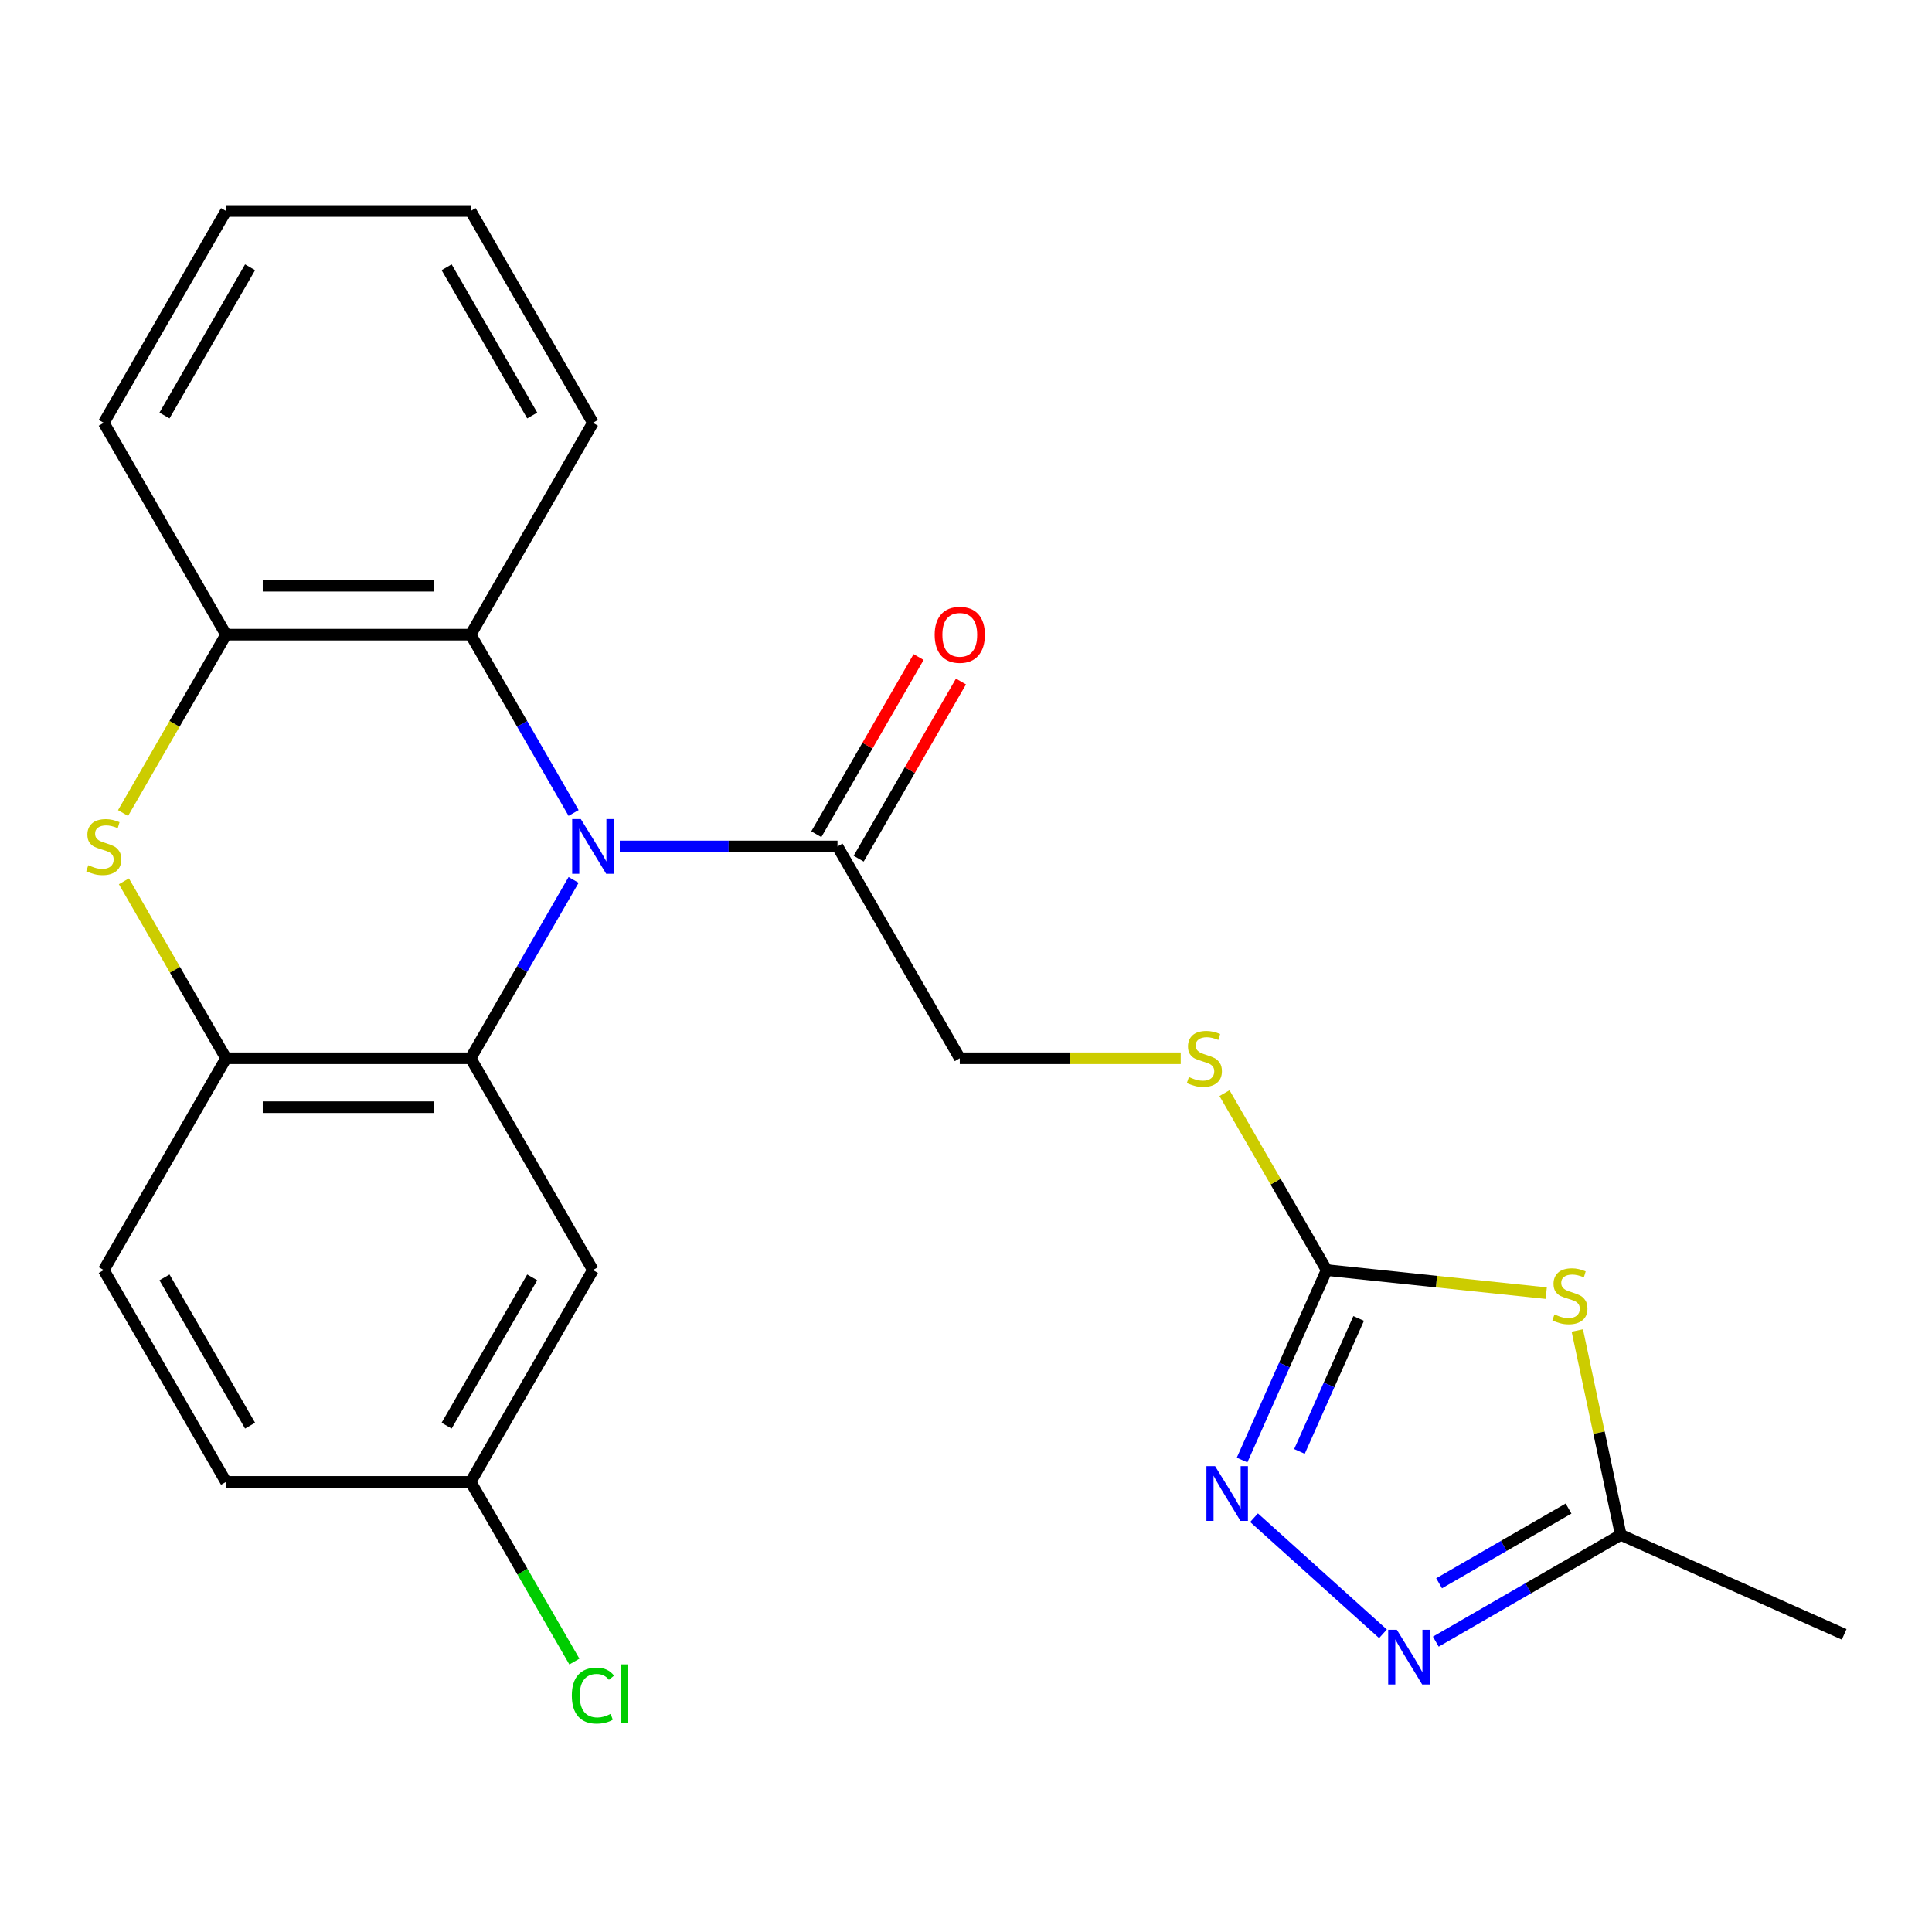 <?xml version='1.0' encoding='iso-8859-1'?>
<svg version='1.1' baseProfile='full'
              xmlns='http://www.w3.org/2000/svg'
                      xmlns:rdkit='http://www.rdkit.org/xml'
                      xmlns:xlink='http://www.w3.org/1999/xlink'
                  xml:space='preserve'
width='1000px' height='1000px' viewBox='0 0 1000 1000'>
<!-- END OF HEADER -->
<rect style='opacity:1.0;fill:#FFFFFF;stroke:none' width='1000' height='1000' x='0' y='0'> </rect>
<path class='bond-0' d='M 296.893,455.445 L 270.246,501.599' style='fill:none;fill-rule:evenodd;stroke:#0000FF;stroke-width:6px;stroke-linecap:butt;stroke-linejoin:miter;stroke-opacity:1' />
<path class='bond-0' d='M 270.246,501.599 L 243.599,547.754' style='fill:none;fill-rule:evenodd;stroke:#000000;stroke-width:6px;stroke-linecap:butt;stroke-linejoin:miter;stroke-opacity:1' />
<path class='bond-7' d='M 296.893,420.795 L 270.246,374.641' style='fill:none;fill-rule:evenodd;stroke:#0000FF;stroke-width:6px;stroke-linecap:butt;stroke-linejoin:miter;stroke-opacity:1' />
<path class='bond-7' d='M 270.246,374.641 L 243.599,328.487' style='fill:none;fill-rule:evenodd;stroke:#000000;stroke-width:6px;stroke-linecap:butt;stroke-linejoin:miter;stroke-opacity:1' />
<path class='bond-8' d='M 320.8,438.12 L 377.145,438.12' style='fill:none;fill-rule:evenodd;stroke:#0000FF;stroke-width:6px;stroke-linecap:butt;stroke-linejoin:miter;stroke-opacity:1' />
<path class='bond-8' d='M 377.145,438.12 L 433.489,438.12' style='fill:none;fill-rule:evenodd;stroke:#000000;stroke-width:6px;stroke-linecap:butt;stroke-linejoin:miter;stroke-opacity:1' />
<path class='bond-6' d='M 243.599,547.754 L 117.005,547.754' style='fill:none;fill-rule:evenodd;stroke:#000000;stroke-width:6px;stroke-linecap:butt;stroke-linejoin:miter;stroke-opacity:1' />
<path class='bond-6' d='M 224.61,573.072 L 135.994,573.072' style='fill:none;fill-rule:evenodd;stroke:#000000;stroke-width:6px;stroke-linecap:butt;stroke-linejoin:miter;stroke-opacity:1' />
<path class='bond-11' d='M 243.599,547.754 L 306.896,657.387' style='fill:none;fill-rule:evenodd;stroke:#000000;stroke-width:6px;stroke-linecap:butt;stroke-linejoin:miter;stroke-opacity:1' />
<path class='bond-1' d='M 800.331,669.332 L 743.504,663.36' style='fill:none;fill-rule:evenodd;stroke:#CCCC00;stroke-width:6px;stroke-linecap:butt;stroke-linejoin:miter;stroke-opacity:1' />
<path class='bond-1' d='M 743.504,663.36 L 686.676,657.387' style='fill:none;fill-rule:evenodd;stroke:#000000;stroke-width:6px;stroke-linecap:butt;stroke-linejoin:miter;stroke-opacity:1' />
<path class='bond-10' d='M 816.412,688.664 L 827.654,741.555' style='fill:none;fill-rule:evenodd;stroke:#CCCC00;stroke-width:6px;stroke-linecap:butt;stroke-linejoin:miter;stroke-opacity:1' />
<path class='bond-10' d='M 827.654,741.555 L 838.896,794.447' style='fill:none;fill-rule:evenodd;stroke:#000000;stroke-width:6px;stroke-linecap:butt;stroke-linejoin:miter;stroke-opacity:1' />
<path class='bond-2' d='M 686.676,657.387 L 660.237,611.593' style='fill:none;fill-rule:evenodd;stroke:#000000;stroke-width:6px;stroke-linecap:butt;stroke-linejoin:miter;stroke-opacity:1' />
<path class='bond-2' d='M 660.237,611.593 L 633.798,565.798' style='fill:none;fill-rule:evenodd;stroke:#CCCC00;stroke-width:6px;stroke-linecap:butt;stroke-linejoin:miter;stroke-opacity:1' />
<path class='bond-4' d='M 686.676,657.387 L 664.788,706.549' style='fill:none;fill-rule:evenodd;stroke:#000000;stroke-width:6px;stroke-linecap:butt;stroke-linejoin:miter;stroke-opacity:1' />
<path class='bond-4' d='M 664.788,706.549 L 642.899,755.711' style='fill:none;fill-rule:evenodd;stroke:#0000FF;stroke-width:6px;stroke-linecap:butt;stroke-linejoin:miter;stroke-opacity:1' />
<path class='bond-4' d='M 703.239,682.433 L 687.918,716.847' style='fill:none;fill-rule:evenodd;stroke:#000000;stroke-width:6px;stroke-linecap:butt;stroke-linejoin:miter;stroke-opacity:1' />
<path class='bond-4' d='M 687.918,716.847 L 672.596,751.26' style='fill:none;fill-rule:evenodd;stroke:#0000FF;stroke-width:6px;stroke-linecap:butt;stroke-linejoin:miter;stroke-opacity:1' />
<path class='bond-3' d='M 63.688,420.835 L 90.347,374.661' style='fill:none;fill-rule:evenodd;stroke:#CCCC00;stroke-width:6px;stroke-linecap:butt;stroke-linejoin:miter;stroke-opacity:1' />
<path class='bond-3' d='M 90.347,374.661 L 117.005,328.487' style='fill:none;fill-rule:evenodd;stroke:#000000;stroke-width:6px;stroke-linecap:butt;stroke-linejoin:miter;stroke-opacity:1' />
<path class='bond-24' d='M 64.127,456.165 L 90.566,501.959' style='fill:none;fill-rule:evenodd;stroke:#CCCC00;stroke-width:6px;stroke-linecap:butt;stroke-linejoin:miter;stroke-opacity:1' />
<path class='bond-24' d='M 90.566,501.959 L 117.005,547.754' style='fill:none;fill-rule:evenodd;stroke:#000000;stroke-width:6px;stroke-linecap:butt;stroke-linejoin:miter;stroke-opacity:1' />
<path class='bond-5' d='M 649.091,785.556 L 715.826,845.645' style='fill:none;fill-rule:evenodd;stroke:#0000FF;stroke-width:6px;stroke-linecap:butt;stroke-linejoin:miter;stroke-opacity:1' />
<path class='bond-27' d='M 743.168,849.715 L 791.032,822.081' style='fill:none;fill-rule:evenodd;stroke:#0000FF;stroke-width:6px;stroke-linecap:butt;stroke-linejoin:miter;stroke-opacity:1' />
<path class='bond-27' d='M 791.032,822.081 L 838.896,794.447' style='fill:none;fill-rule:evenodd;stroke:#000000;stroke-width:6px;stroke-linecap:butt;stroke-linejoin:miter;stroke-opacity:1' />
<path class='bond-27' d='M 744.868,819.498 L 778.373,800.154' style='fill:none;fill-rule:evenodd;stroke:#0000FF;stroke-width:6px;stroke-linecap:butt;stroke-linejoin:miter;stroke-opacity:1' />
<path class='bond-27' d='M 778.373,800.154 L 811.878,780.81' style='fill:none;fill-rule:evenodd;stroke:#000000;stroke-width:6px;stroke-linecap:butt;stroke-linejoin:miter;stroke-opacity:1' />
<path class='bond-15' d='M 117.005,547.754 L 53.708,657.387' style='fill:none;fill-rule:evenodd;stroke:#000000;stroke-width:6px;stroke-linecap:butt;stroke-linejoin:miter;stroke-opacity:1' />
<path class='bond-9' d='M 243.599,328.487 L 117.005,328.487' style='fill:none;fill-rule:evenodd;stroke:#000000;stroke-width:6px;stroke-linecap:butt;stroke-linejoin:miter;stroke-opacity:1' />
<path class='bond-9' d='M 224.61,303.168 L 135.994,303.168' style='fill:none;fill-rule:evenodd;stroke:#000000;stroke-width:6px;stroke-linecap:butt;stroke-linejoin:miter;stroke-opacity:1' />
<path class='bond-19' d='M 243.599,328.487 L 306.896,218.854' style='fill:none;fill-rule:evenodd;stroke:#000000;stroke-width:6px;stroke-linecap:butt;stroke-linejoin:miter;stroke-opacity:1' />
<path class='bond-13' d='M 433.489,438.12 L 496.786,547.754' style='fill:none;fill-rule:evenodd;stroke:#000000;stroke-width:6px;stroke-linecap:butt;stroke-linejoin:miter;stroke-opacity:1' />
<path class='bond-14' d='M 444.452,444.45 L 470.926,398.596' style='fill:none;fill-rule:evenodd;stroke:#000000;stroke-width:6px;stroke-linecap:butt;stroke-linejoin:miter;stroke-opacity:1' />
<path class='bond-14' d='M 470.926,398.596 L 497.4,352.742' style='fill:none;fill-rule:evenodd;stroke:#FF0000;stroke-width:6px;stroke-linecap:butt;stroke-linejoin:miter;stroke-opacity:1' />
<path class='bond-14' d='M 422.526,431.791 L 449,385.936' style='fill:none;fill-rule:evenodd;stroke:#000000;stroke-width:6px;stroke-linecap:butt;stroke-linejoin:miter;stroke-opacity:1' />
<path class='bond-14' d='M 449,385.936 L 475.474,340.082' style='fill:none;fill-rule:evenodd;stroke:#FF0000;stroke-width:6px;stroke-linecap:butt;stroke-linejoin:miter;stroke-opacity:1' />
<path class='bond-20' d='M 117.005,328.487 L 53.708,218.854' style='fill:none;fill-rule:evenodd;stroke:#000000;stroke-width:6px;stroke-linecap:butt;stroke-linejoin:miter;stroke-opacity:1' />
<path class='bond-21' d='M 838.896,794.447 L 954.545,845.937' style='fill:none;fill-rule:evenodd;stroke:#000000;stroke-width:6px;stroke-linecap:butt;stroke-linejoin:miter;stroke-opacity:1' />
<path class='bond-16' d='M 306.896,657.387 L 243.599,767.02' style='fill:none;fill-rule:evenodd;stroke:#000000;stroke-width:6px;stroke-linecap:butt;stroke-linejoin:miter;stroke-opacity:1' />
<path class='bond-16' d='M 275.474,661.172 L 231.167,737.916' style='fill:none;fill-rule:evenodd;stroke:#000000;stroke-width:6px;stroke-linecap:butt;stroke-linejoin:miter;stroke-opacity:1' />
<path class='bond-12' d='M 611.135,547.754 L 553.96,547.754' style='fill:none;fill-rule:evenodd;stroke:#CCCC00;stroke-width:6px;stroke-linecap:butt;stroke-linejoin:miter;stroke-opacity:1' />
<path class='bond-12' d='M 553.96,547.754 L 496.786,547.754' style='fill:none;fill-rule:evenodd;stroke:#000000;stroke-width:6px;stroke-linecap:butt;stroke-linejoin:miter;stroke-opacity:1' />
<path class='bond-26' d='M 53.708,657.387 L 117.005,767.02' style='fill:none;fill-rule:evenodd;stroke:#000000;stroke-width:6px;stroke-linecap:butt;stroke-linejoin:miter;stroke-opacity:1' />
<path class='bond-26' d='M 85.13,661.172 L 129.437,737.916' style='fill:none;fill-rule:evenodd;stroke:#000000;stroke-width:6px;stroke-linecap:butt;stroke-linejoin:miter;stroke-opacity:1' />
<path class='bond-17' d='M 243.599,767.02 L 117.005,767.02' style='fill:none;fill-rule:evenodd;stroke:#000000;stroke-width:6px;stroke-linecap:butt;stroke-linejoin:miter;stroke-opacity:1' />
<path class='bond-18' d='M 243.599,767.02 L 270.448,813.524' style='fill:none;fill-rule:evenodd;stroke:#000000;stroke-width:6px;stroke-linecap:butt;stroke-linejoin:miter;stroke-opacity:1' />
<path class='bond-18' d='M 270.448,813.524 L 297.297,860.028' style='fill:none;fill-rule:evenodd;stroke:#00CC00;stroke-width:6px;stroke-linecap:butt;stroke-linejoin:miter;stroke-opacity:1' />
<path class='bond-22' d='M 306.896,218.854 L 243.599,109.221' style='fill:none;fill-rule:evenodd;stroke:#000000;stroke-width:6px;stroke-linecap:butt;stroke-linejoin:miter;stroke-opacity:1' />
<path class='bond-22' d='M 275.474,215.068 L 231.167,138.325' style='fill:none;fill-rule:evenodd;stroke:#000000;stroke-width:6px;stroke-linecap:butt;stroke-linejoin:miter;stroke-opacity:1' />
<path class='bond-25' d='M 53.708,218.854 L 117.005,109.221' style='fill:none;fill-rule:evenodd;stroke:#000000;stroke-width:6px;stroke-linecap:butt;stroke-linejoin:miter;stroke-opacity:1' />
<path class='bond-25' d='M 85.13,215.068 L 129.437,138.325' style='fill:none;fill-rule:evenodd;stroke:#000000;stroke-width:6px;stroke-linecap:butt;stroke-linejoin:miter;stroke-opacity:1' />
<path class='bond-23' d='M 243.599,109.221 L 117.005,109.221' style='fill:none;fill-rule:evenodd;stroke:#000000;stroke-width:6px;stroke-linecap:butt;stroke-linejoin:miter;stroke-opacity:1' />
<path  class='atom-0' d='M 300.636 423.96
L 309.916 438.96
Q 310.836 440.44, 312.316 443.12
Q 313.796 445.8, 313.876 445.96
L 313.876 423.96
L 317.636 423.96
L 317.636 452.28
L 313.756 452.28
L 303.796 435.88
Q 302.636 433.96, 301.396 431.76
Q 300.196 429.56, 299.836 428.88
L 299.836 452.28
L 296.156 452.28
L 296.156 423.96
L 300.636 423.96
' fill='#0000FF'/>
<path  class='atom-2' d='M 804.576 680.339
Q 804.896 680.459, 806.216 681.019
Q 807.536 681.579, 808.976 681.939
Q 810.456 682.259, 811.896 682.259
Q 814.576 682.259, 816.136 680.979
Q 817.696 679.659, 817.696 677.379
Q 817.696 675.819, 816.896 674.859
Q 816.136 673.899, 814.936 673.379
Q 813.736 672.859, 811.736 672.259
Q 809.216 671.499, 807.696 670.779
Q 806.216 670.059, 805.136 668.539
Q 804.096 667.019, 804.096 664.459
Q 804.096 660.899, 806.496 658.699
Q 808.936 656.499, 813.736 656.499
Q 817.016 656.499, 820.736 658.059
L 819.816 661.139
Q 816.416 659.739, 813.856 659.739
Q 811.096 659.739, 809.576 660.899
Q 808.056 662.019, 808.096 663.979
Q 808.096 665.499, 808.856 666.419
Q 809.656 667.339, 810.776 667.859
Q 811.936 668.379, 813.856 668.979
Q 816.416 669.779, 817.936 670.579
Q 819.456 671.379, 820.536 673.019
Q 821.656 674.619, 821.656 677.379
Q 821.656 681.299, 819.016 683.419
Q 816.416 685.499, 812.056 685.499
Q 809.536 685.499, 807.616 684.939
Q 805.736 684.419, 803.496 683.499
L 804.576 680.339
' fill='#CCCC00'/>
<path  class='atom-4' d='M 45.708 447.84
Q 46.028 447.96, 47.348 448.52
Q 48.668 449.08, 50.108 449.44
Q 51.588 449.76, 53.028 449.76
Q 55.708 449.76, 57.268 448.48
Q 58.828 447.16, 58.828 444.88
Q 58.828 443.32, 58.028 442.36
Q 57.268 441.4, 56.068 440.88
Q 54.868 440.36, 52.868 439.76
Q 50.348 439, 48.828 438.28
Q 47.348 437.56, 46.268 436.04
Q 45.228 434.52, 45.228 431.96
Q 45.228 428.4, 47.628 426.2
Q 50.068 424, 54.868 424
Q 58.148 424, 61.868 425.56
L 60.948 428.64
Q 57.548 427.24, 54.988 427.24
Q 52.228 427.24, 50.708 428.4
Q 49.188 429.52, 49.228 431.48
Q 49.228 433, 49.988 433.92
Q 50.788 434.84, 51.908 435.36
Q 53.068 435.88, 54.988 436.48
Q 57.548 437.28, 59.068 438.08
Q 60.588 438.88, 61.668 440.52
Q 62.788 442.12, 62.788 444.88
Q 62.788 448.8, 60.148 450.92
Q 57.548 453, 53.188 453
Q 50.668 453, 48.748 452.44
Q 46.868 451.92, 44.628 451
L 45.708 447.84
' fill='#CCCC00'/>
<path  class='atom-5' d='M 628.926 758.876
L 638.206 773.876
Q 639.126 775.356, 640.606 778.036
Q 642.086 780.716, 642.166 780.876
L 642.166 758.876
L 645.926 758.876
L 645.926 787.196
L 642.046 787.196
L 632.086 770.796
Q 630.926 768.876, 629.686 766.676
Q 628.486 764.476, 628.126 763.796
L 628.126 787.196
L 624.446 787.196
L 624.446 758.876
L 628.926 758.876
' fill='#0000FF'/>
<path  class='atom-6' d='M 723.003 843.583
L 732.283 858.583
Q 733.203 860.063, 734.683 862.743
Q 736.163 865.423, 736.243 865.583
L 736.243 843.583
L 740.003 843.583
L 740.003 871.903
L 736.123 871.903
L 726.163 855.503
Q 725.003 853.583, 723.763 851.383
Q 722.563 849.183, 722.203 848.503
L 722.203 871.903
L 718.523 871.903
L 718.523 843.583
L 723.003 843.583
' fill='#0000FF'/>
<path  class='atom-13' d='M 615.379 557.474
Q 615.699 557.594, 617.019 558.154
Q 618.339 558.714, 619.779 559.074
Q 621.259 559.394, 622.699 559.394
Q 625.379 559.394, 626.939 558.114
Q 628.499 556.794, 628.499 554.514
Q 628.499 552.954, 627.699 551.994
Q 626.939 551.034, 625.739 550.514
Q 624.539 549.994, 622.539 549.394
Q 620.019 548.634, 618.499 547.914
Q 617.019 547.194, 615.939 545.674
Q 614.899 544.154, 614.899 541.594
Q 614.899 538.034, 617.299 535.834
Q 619.739 533.634, 624.539 533.634
Q 627.819 533.634, 631.539 535.194
L 630.619 538.274
Q 627.219 536.874, 624.659 536.874
Q 621.899 536.874, 620.379 538.034
Q 618.859 539.154, 618.899 541.114
Q 618.899 542.634, 619.659 543.554
Q 620.459 544.474, 621.579 544.994
Q 622.739 545.514, 624.659 546.114
Q 627.219 546.914, 628.739 547.714
Q 630.259 548.514, 631.339 550.154
Q 632.459 551.754, 632.459 554.514
Q 632.459 558.434, 629.819 560.554
Q 627.219 562.634, 622.859 562.634
Q 620.339 562.634, 618.419 562.074
Q 616.539 561.554, 614.299 560.634
L 615.379 557.474
' fill='#CCCC00'/>
<path  class='atom-15' d='M 483.786 328.567
Q 483.786 321.767, 487.146 317.967
Q 490.506 314.167, 496.786 314.167
Q 503.066 314.167, 506.426 317.967
Q 509.786 321.767, 509.786 328.567
Q 509.786 335.447, 506.386 339.367
Q 502.986 343.247, 496.786 343.247
Q 490.546 343.247, 487.146 339.367
Q 483.786 335.487, 483.786 328.567
M 496.786 340.047
Q 501.106 340.047, 503.426 337.167
Q 505.786 334.247, 505.786 328.567
Q 505.786 323.007, 503.426 320.207
Q 501.106 317.367, 496.786 317.367
Q 492.466 317.367, 490.106 320.167
Q 487.786 322.967, 487.786 328.567
Q 487.786 334.287, 490.106 337.167
Q 492.466 340.047, 496.786 340.047
' fill='#FF0000'/>
<path  class='atom-19' d='M 295.976 877.633
Q 295.976 870.593, 299.256 866.913
Q 302.576 863.193, 308.856 863.193
Q 314.696 863.193, 317.816 867.313
L 315.176 869.473
Q 312.896 866.473, 308.856 866.473
Q 304.576 866.473, 302.296 869.353
Q 300.056 872.193, 300.056 877.633
Q 300.056 883.233, 302.376 886.113
Q 304.736 888.993, 309.296 888.993
Q 312.416 888.993, 316.056 887.113
L 317.176 890.113
Q 315.696 891.073, 313.456 891.633
Q 311.216 892.193, 308.736 892.193
Q 302.576 892.193, 299.256 888.433
Q 295.976 884.673, 295.976 877.633
' fill='#00CC00'/>
<path  class='atom-19' d='M 321.256 861.473
L 324.936 861.473
L 324.936 891.833
L 321.256 891.833
L 321.256 861.473
' fill='#00CC00'/>
</svg>
